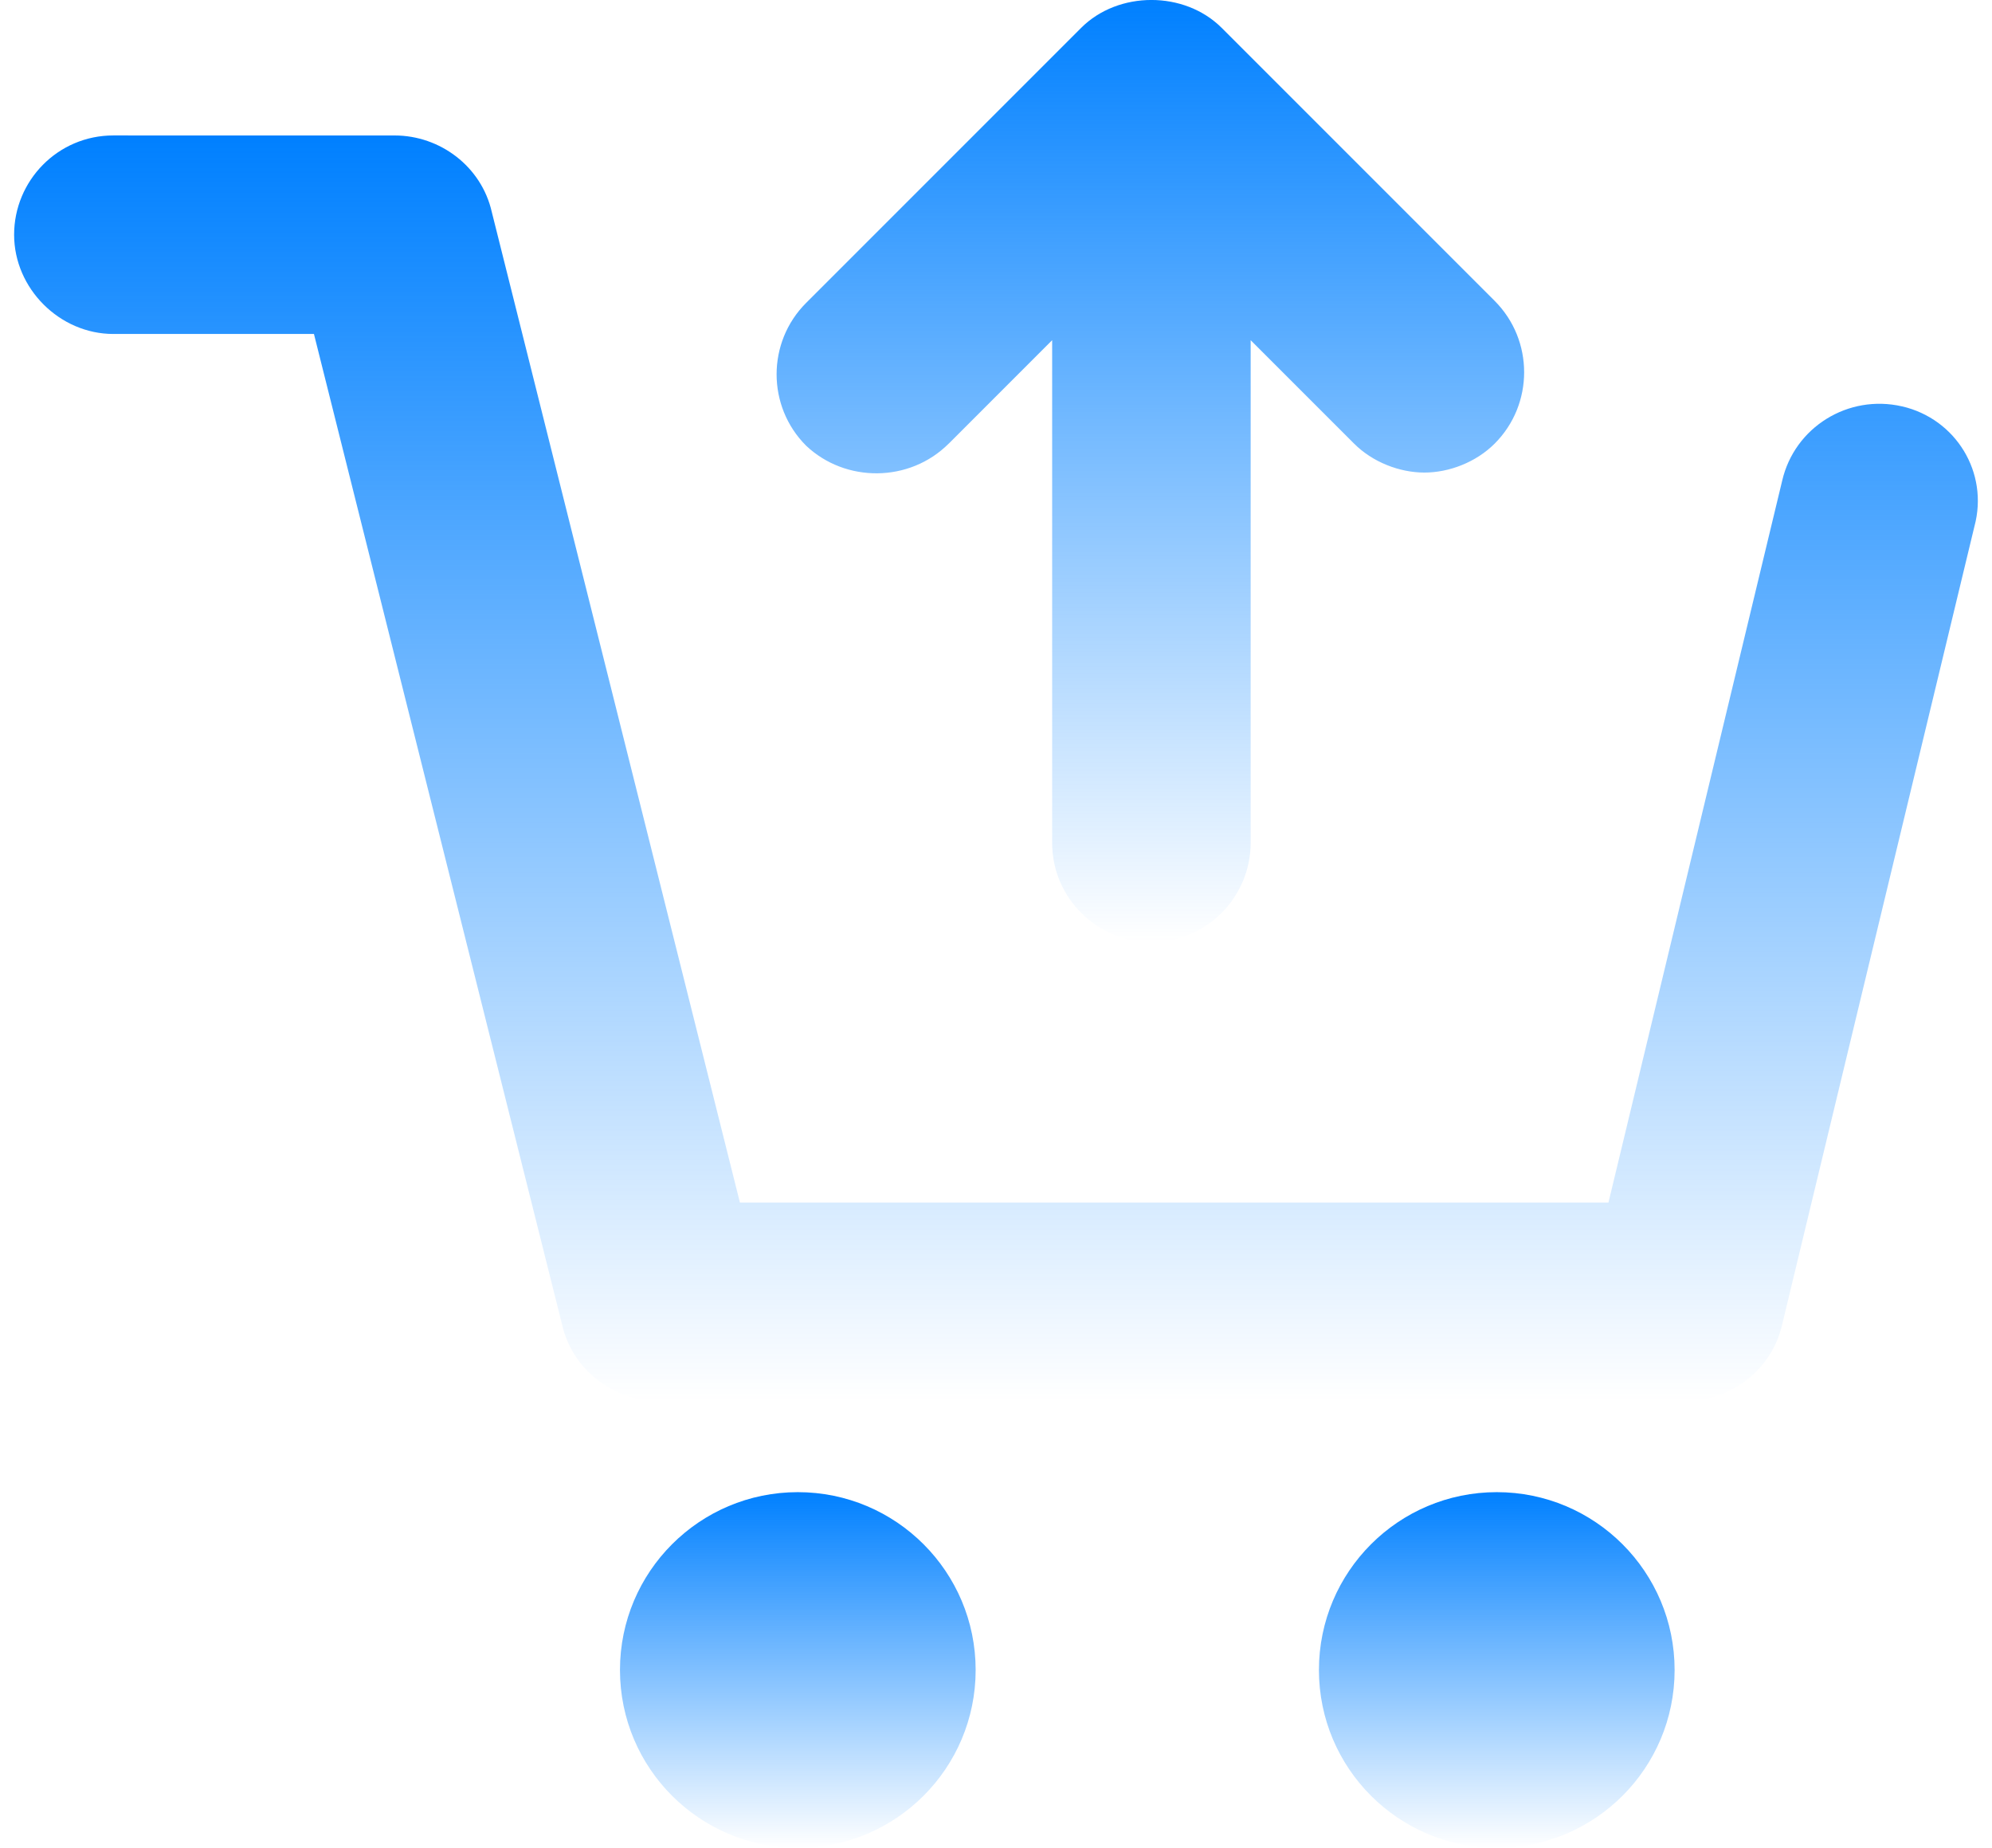 <svg xmlns="http://www.w3.org/2000/svg" xmlns:xlink="http://www.w3.org/1999/xlink" fill="none" height="64" viewBox="0 0 69 64" width="69"><linearGradient id="a"><stop offset="0" stop-color="#0080ff"></stop><stop offset="1" stop-color="#0080ff" stop-opacity="0"></stop></linearGradient><linearGradient id="b" gradientUnits="userSpaceOnUse" x1="34.499" x2="34.499" xlink:href="#a" y1="4.691" y2="48.528"></linearGradient><linearGradient id="c" gradientUnits="userSpaceOnUse" x1="27.635" x2="27.635" xlink:href="#a" y1="51.68" y2="64"></linearGradient><linearGradient id="d" gradientUnits="userSpaceOnUse" x1="51.846" x2="51.846" xlink:href="#a" y1="51.68" y2="64"></linearGradient><linearGradient id="e" gradientUnits="userSpaceOnUse" x1="39.847" x2="39.847" xlink:href="#a" y1="0" y2="32.627"></linearGradient><path d="m65.885 14.075c-1.862-.43-3.725.717-4.154 2.579l-6.017 24.998h-30.084l-8.595-34.31c-.358-1.576-1.791-2.65-3.366-2.65l-9.742-.001c-1.934 0-3.438 1.576-3.438 3.438s1.576 3.438 3.438 3.438h6.948l8.595 34.31c.358 1.576 1.791 2.65 3.366 2.65h35.528c1.576 0 3.008-1.074 3.367-2.65l6.661-27.649c.502-1.862-.645-3.724-2.507-4.154z" fill="url(#b)"></path><path d="m33.795 57.84c0 3.402-2.758 6.16-6.16 6.16-3.402 0-6.16-2.758-6.16-6.16s2.758-6.16 6.16-6.16c3.403 0 6.16 2.758 6.16 6.16z" fill="url(#c)"></path><path d="m58.006 57.84c0 3.402-2.758 6.16-6.16 6.16s-6.16-2.758-6.16-6.16 2.758-6.16 6.16-6.16 6.16 2.758 6.16 6.16z" fill="url(#d)"></path><path d="m32.864 15.364 3.581-3.582v17.406c0 1.934 1.576 3.438 3.438 3.438 1.934 0 3.438-1.576 3.438-3.438v-17.406l3.582 3.582c.644.644 1.576 1.003 2.435 1.003s1.791-.358 2.435-1.003c1.361-1.361 1.361-3.582 0-4.943l-9.455-9.455c-1.289-1.289-3.581-1.289-4.87 0l-9.527 9.527c-1.361 1.361-1.361 3.582 0 4.942 1.361 1.289 3.581 1.289 4.942-.072z" fill="url(#e)"></path></svg>